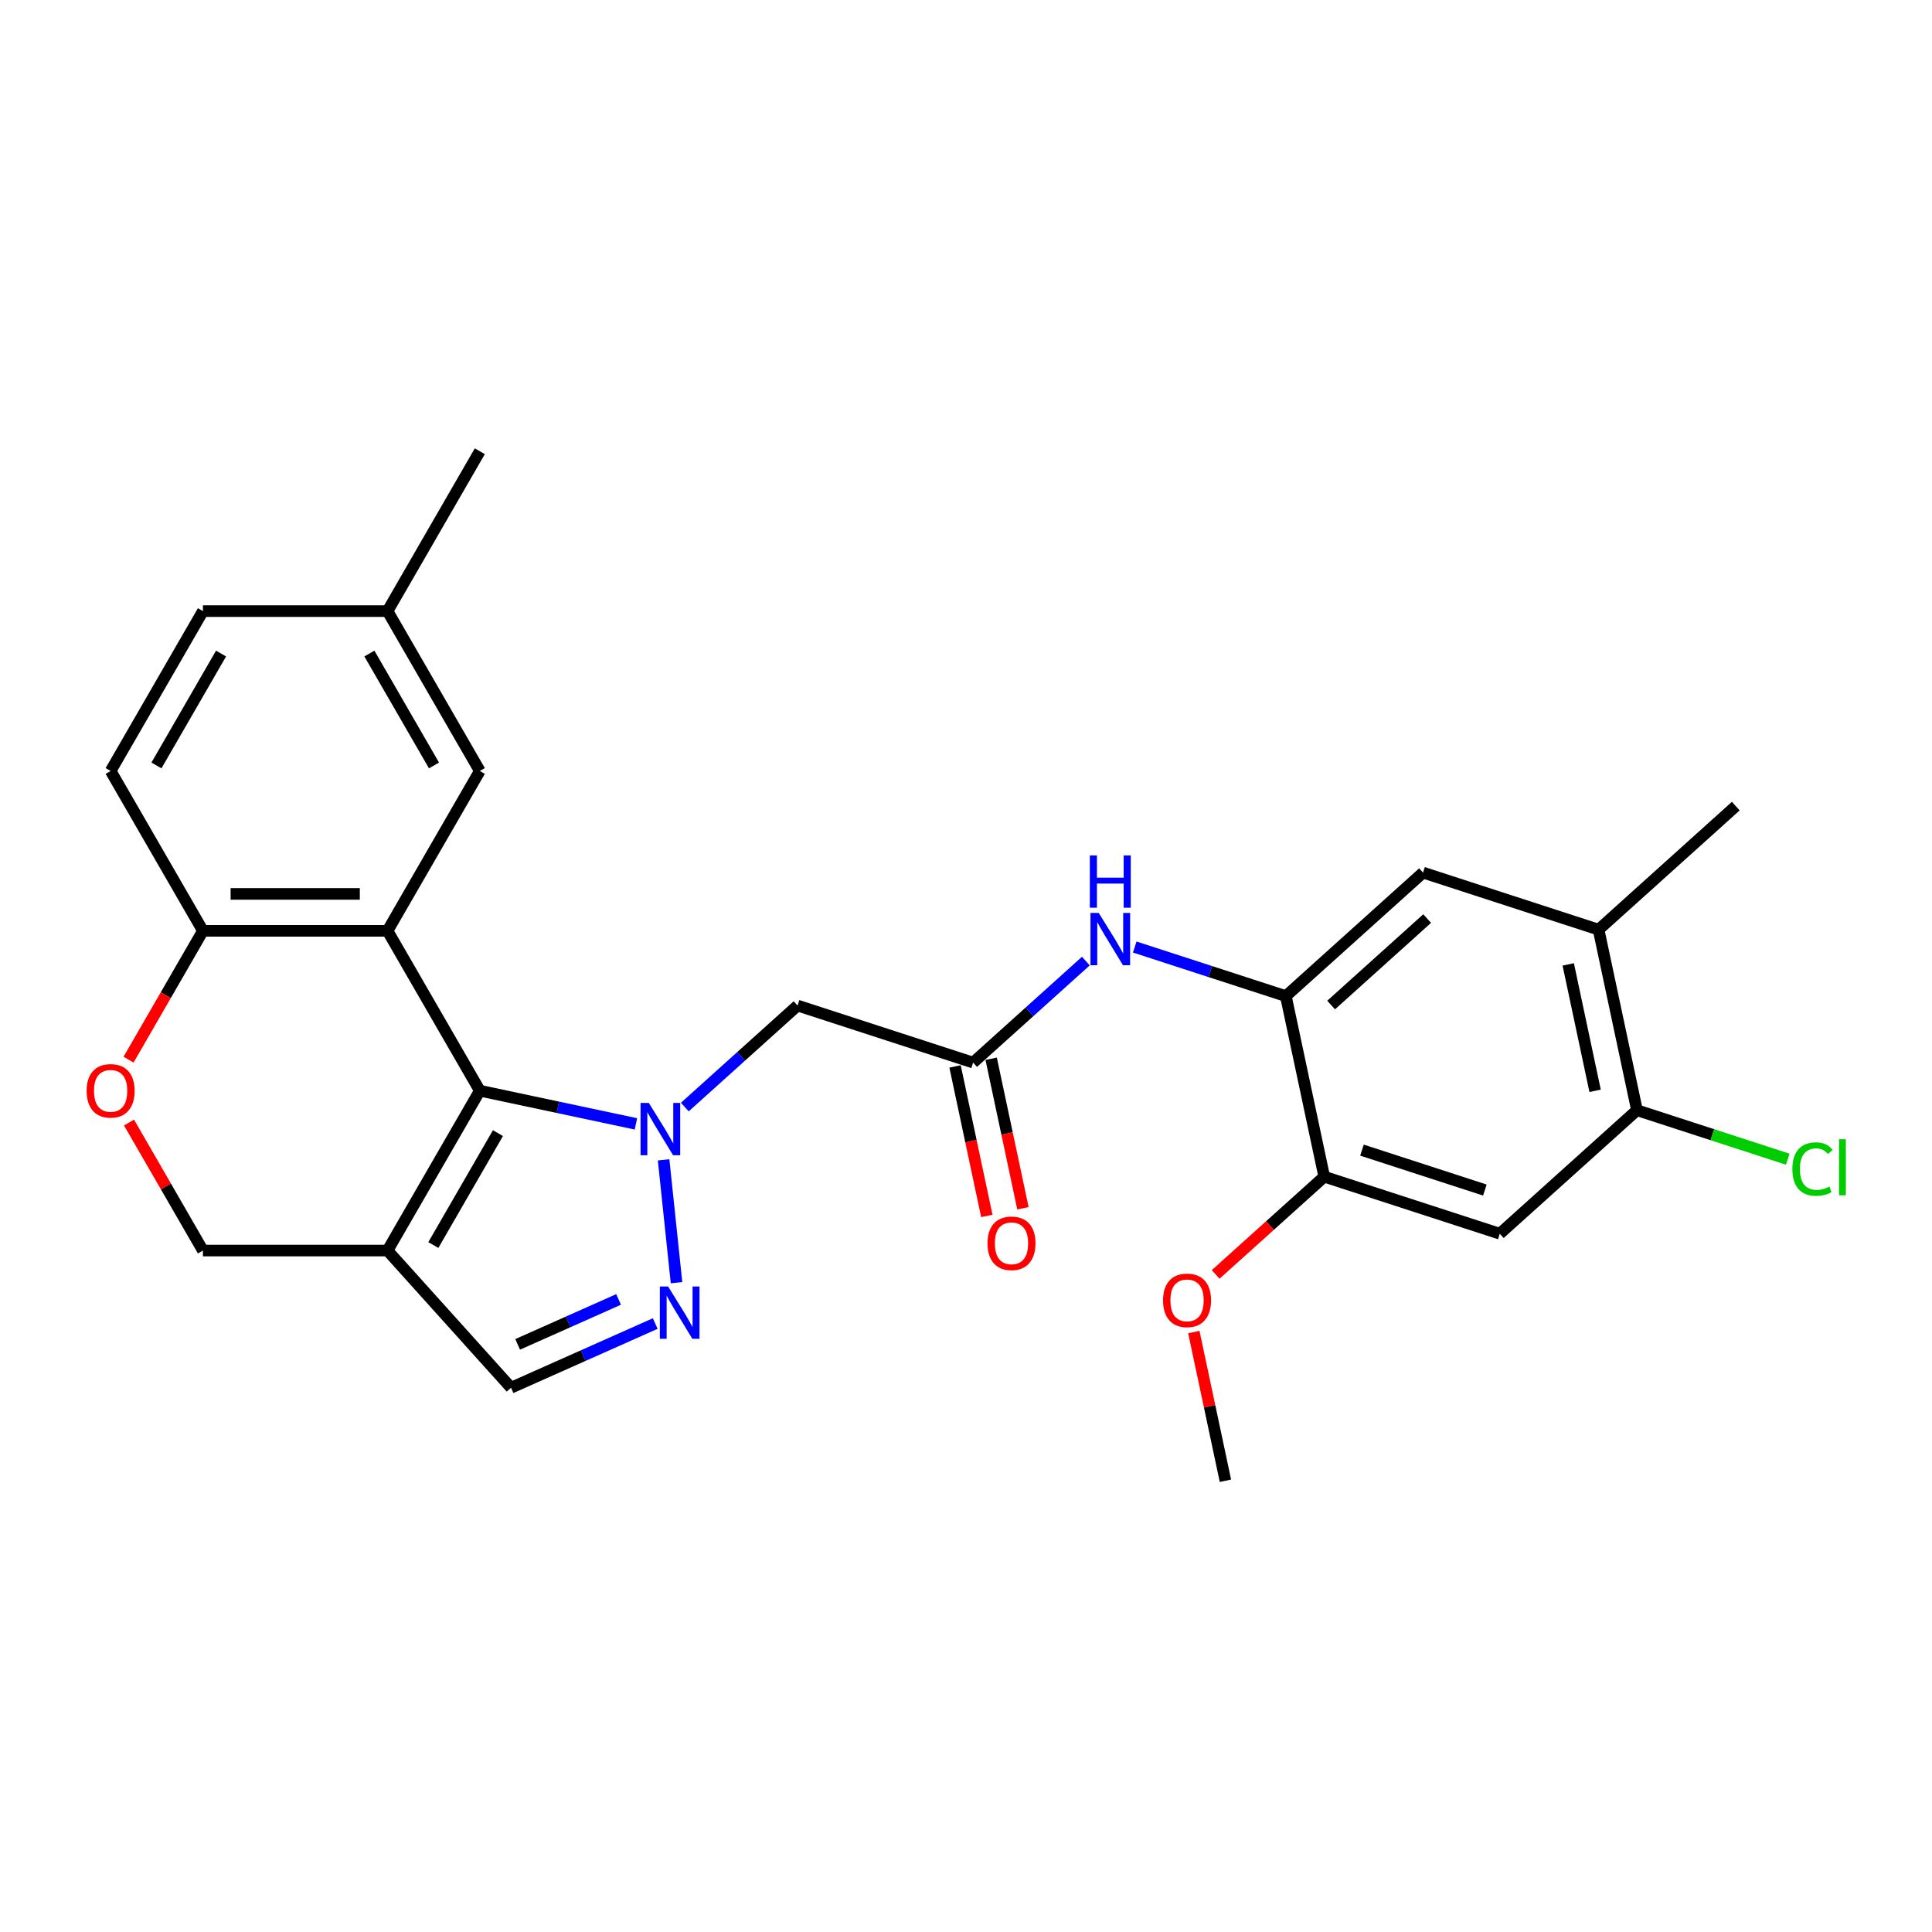 <?xml version='1.0' encoding='iso-8859-1'?>
<svg version='1.1' baseProfile='full'
              xmlns='http://www.w3.org/2000/svg'
                      xmlns:rdkit='http://www.rdkit.org/xml'
                      xmlns:xlink='http://www.w3.org/1999/xlink'
                  xml:space='preserve'
width='1000px' height='1000px' viewBox='0 0 1000 1000'>
<!-- END OF HEADER -->
<rect style='opacity:1.0;fill:#FFFFFF;stroke:none' width='1000' height='1000' x='0' y='0'> </rect>
<path class='bond-0' d='M 329.159,581.716 L 288.755,573.128' style='fill:none;fill-rule:evenodd;stroke:#0000FF;stroke-width:6px;stroke-linecap:butt;stroke-linejoin:miter;stroke-opacity:1' />
<path class='bond-0' d='M 288.755,573.128 L 248.352,564.54' style='fill:none;fill-rule:evenodd;stroke:#000000;stroke-width:6px;stroke-linecap:butt;stroke-linejoin:miter;stroke-opacity:1' />
<path class='bond-2' d='M 343.482,600.323 L 350.165,663.909' style='fill:none;fill-rule:evenodd;stroke:#0000FF;stroke-width:6px;stroke-linecap:butt;stroke-linejoin:miter;stroke-opacity:1' />
<path class='bond-4' d='M 354.459,573.015 L 383.636,546.744' style='fill:none;fill-rule:evenodd;stroke:#0000FF;stroke-width:6px;stroke-linecap:butt;stroke-linejoin:miter;stroke-opacity:1' />
<path class='bond-4' d='M 383.636,546.744 L 412.813,520.473' style='fill:none;fill-rule:evenodd;stroke:#000000;stroke-width:6px;stroke-linecap:butt;stroke-linejoin:miter;stroke-opacity:1' />
<path class='bond-1' d='M 248.352,564.54 L 200.579,481.796' style='fill:none;fill-rule:evenodd;stroke:#000000;stroke-width:6px;stroke-linecap:butt;stroke-linejoin:miter;stroke-opacity:1' />
<path class='bond-3' d='M 248.352,564.54 L 200.579,647.285' style='fill:none;fill-rule:evenodd;stroke:#000000;stroke-width:6px;stroke-linecap:butt;stroke-linejoin:miter;stroke-opacity:1' />
<path class='bond-3' d='M 257.735,586.506 L 224.294,644.428' style='fill:none;fill-rule:evenodd;stroke:#000000;stroke-width:6px;stroke-linecap:butt;stroke-linejoin:miter;stroke-opacity:1' />
<path class='bond-9' d='M 200.579,481.796 L 105.034,481.796' style='fill:none;fill-rule:evenodd;stroke:#000000;stroke-width:6px;stroke-linecap:butt;stroke-linejoin:miter;stroke-opacity:1' />
<path class='bond-9' d='M 186.248,462.687 L 119.366,462.687' style='fill:none;fill-rule:evenodd;stroke:#000000;stroke-width:6px;stroke-linecap:butt;stroke-linejoin:miter;stroke-opacity:1' />
<path class='bond-17' d='M 200.579,481.796 L 248.352,399.051' style='fill:none;fill-rule:evenodd;stroke:#000000;stroke-width:6px;stroke-linecap:butt;stroke-linejoin:miter;stroke-opacity:1' />
<path class='bond-7' d='M 339.146,685.059 L 301.829,701.674' style='fill:none;fill-rule:evenodd;stroke:#0000FF;stroke-width:6px;stroke-linecap:butt;stroke-linejoin:miter;stroke-opacity:1' />
<path class='bond-7' d='M 301.829,701.674 L 264.511,718.289' style='fill:none;fill-rule:evenodd;stroke:#000000;stroke-width:6px;stroke-linecap:butt;stroke-linejoin:miter;stroke-opacity:1' />
<path class='bond-7' d='M 320.179,672.587 L 294.056,684.217' style='fill:none;fill-rule:evenodd;stroke:#0000FF;stroke-width:6px;stroke-linecap:butt;stroke-linejoin:miter;stroke-opacity:1' />
<path class='bond-7' d='M 294.056,684.217 L 267.934,695.847' style='fill:none;fill-rule:evenodd;stroke:#000000;stroke-width:6px;stroke-linecap:butt;stroke-linejoin:miter;stroke-opacity:1' />
<path class='bond-16' d='M 200.579,647.285 L 105.034,647.285' style='fill:none;fill-rule:evenodd;stroke:#000000;stroke-width:6px;stroke-linecap:butt;stroke-linejoin:miter;stroke-opacity:1' />
<path class='bond-27' d='M 200.579,647.285 L 264.511,718.289' style='fill:none;fill-rule:evenodd;stroke:#000000;stroke-width:6px;stroke-linecap:butt;stroke-linejoin:miter;stroke-opacity:1' />
<path class='bond-5' d='M 412.813,520.473 L 503.682,549.998' style='fill:none;fill-rule:evenodd;stroke:#000000;stroke-width:6px;stroke-linecap:butt;stroke-linejoin:miter;stroke-opacity:1' />
<path class='bond-8' d='M 503.682,549.998 L 532.859,523.727' style='fill:none;fill-rule:evenodd;stroke:#000000;stroke-width:6px;stroke-linecap:butt;stroke-linejoin:miter;stroke-opacity:1' />
<path class='bond-8' d='M 532.859,523.727 L 562.035,497.456' style='fill:none;fill-rule:evenodd;stroke:#0000FF;stroke-width:6px;stroke-linecap:butt;stroke-linejoin:miter;stroke-opacity:1' />
<path class='bond-18' d='M 494.336,551.985 L 502.561,590.678' style='fill:none;fill-rule:evenodd;stroke:#000000;stroke-width:6px;stroke-linecap:butt;stroke-linejoin:miter;stroke-opacity:1' />
<path class='bond-18' d='M 502.561,590.678 L 510.785,629.371' style='fill:none;fill-rule:evenodd;stroke:#FF0000;stroke-width:6px;stroke-linecap:butt;stroke-linejoin:miter;stroke-opacity:1' />
<path class='bond-18' d='M 513.027,548.012 L 521.252,586.705' style='fill:none;fill-rule:evenodd;stroke:#000000;stroke-width:6px;stroke-linecap:butt;stroke-linejoin:miter;stroke-opacity:1' />
<path class='bond-18' d='M 521.252,586.705 L 529.476,625.398' style='fill:none;fill-rule:evenodd;stroke:#FF0000;stroke-width:6px;stroke-linecap:butt;stroke-linejoin:miter;stroke-opacity:1' />
<path class='bond-6' d='M 665.554,515.591 L 626.445,502.884' style='fill:none;fill-rule:evenodd;stroke:#000000;stroke-width:6px;stroke-linecap:butt;stroke-linejoin:miter;stroke-opacity:1' />
<path class='bond-6' d='M 626.445,502.884 L 587.336,490.176' style='fill:none;fill-rule:evenodd;stroke:#0000FF;stroke-width:6px;stroke-linecap:butt;stroke-linejoin:miter;stroke-opacity:1' />
<path class='bond-12' d='M 665.554,515.591 L 685.419,609.048' style='fill:none;fill-rule:evenodd;stroke:#000000;stroke-width:6px;stroke-linecap:butt;stroke-linejoin:miter;stroke-opacity:1' />
<path class='bond-14' d='M 665.554,515.591 L 736.558,451.659' style='fill:none;fill-rule:evenodd;stroke:#000000;stroke-width:6px;stroke-linecap:butt;stroke-linejoin:miter;stroke-opacity:1' />
<path class='bond-14' d='M 688.991,520.202 L 738.694,475.45' style='fill:none;fill-rule:evenodd;stroke:#000000;stroke-width:6px;stroke-linecap:butt;stroke-linejoin:miter;stroke-opacity:1' />
<path class='bond-19' d='M 105.034,481.796 L 57.262,399.051' style='fill:none;fill-rule:evenodd;stroke:#000000;stroke-width:6px;stroke-linecap:butt;stroke-linejoin:miter;stroke-opacity:1' />
<path class='bond-28' d='M 105.034,481.796 L 85.787,515.133' style='fill:none;fill-rule:evenodd;stroke:#000000;stroke-width:6px;stroke-linecap:butt;stroke-linejoin:miter;stroke-opacity:1' />
<path class='bond-28' d='M 85.787,515.133 L 66.54,548.47' style='fill:none;fill-rule:evenodd;stroke:#FF0000;stroke-width:6px;stroke-linecap:butt;stroke-linejoin:miter;stroke-opacity:1' />
<path class='bond-10' d='M 776.288,638.573 L 685.419,609.048' style='fill:none;fill-rule:evenodd;stroke:#000000;stroke-width:6px;stroke-linecap:butt;stroke-linejoin:miter;stroke-opacity:1' />
<path class='bond-10' d='M 768.563,615.971 L 704.955,595.303' style='fill:none;fill-rule:evenodd;stroke:#000000;stroke-width:6px;stroke-linecap:butt;stroke-linejoin:miter;stroke-opacity:1' />
<path class='bond-30' d='M 776.288,638.573 L 847.292,574.641' style='fill:none;fill-rule:evenodd;stroke:#000000;stroke-width:6px;stroke-linecap:butt;stroke-linejoin:miter;stroke-opacity:1' />
<path class='bond-11' d='M 66.783,581.031 L 85.909,614.158' style='fill:none;fill-rule:evenodd;stroke:#FF0000;stroke-width:6px;stroke-linecap:butt;stroke-linejoin:miter;stroke-opacity:1' />
<path class='bond-11' d='M 85.909,614.158 L 105.034,647.285' style='fill:none;fill-rule:evenodd;stroke:#000000;stroke-width:6px;stroke-linecap:butt;stroke-linejoin:miter;stroke-opacity:1' />
<path class='bond-22' d='M 685.419,609.048 L 657.322,634.347' style='fill:none;fill-rule:evenodd;stroke:#000000;stroke-width:6px;stroke-linecap:butt;stroke-linejoin:miter;stroke-opacity:1' />
<path class='bond-22' d='M 657.322,634.347 L 629.225,659.646' style='fill:none;fill-rule:evenodd;stroke:#FF0000;stroke-width:6px;stroke-linecap:butt;stroke-linejoin:miter;stroke-opacity:1' />
<path class='bond-13' d='M 847.292,574.641 L 827.427,481.184' style='fill:none;fill-rule:evenodd;stroke:#000000;stroke-width:6px;stroke-linecap:butt;stroke-linejoin:miter;stroke-opacity:1' />
<path class='bond-13' d='M 825.621,564.596 L 811.715,499.176' style='fill:none;fill-rule:evenodd;stroke:#000000;stroke-width:6px;stroke-linecap:butt;stroke-linejoin:miter;stroke-opacity:1' />
<path class='bond-20' d='M 847.292,574.641 L 886.315,587.321' style='fill:none;fill-rule:evenodd;stroke:#000000;stroke-width:6px;stroke-linecap:butt;stroke-linejoin:miter;stroke-opacity:1' />
<path class='bond-20' d='M 886.315,587.321 L 925.339,600' style='fill:none;fill-rule:evenodd;stroke:#00CC00;stroke-width:6px;stroke-linecap:butt;stroke-linejoin:miter;stroke-opacity:1' />
<path class='bond-15' d='M 736.558,451.659 L 827.427,481.184' style='fill:none;fill-rule:evenodd;stroke:#000000;stroke-width:6px;stroke-linecap:butt;stroke-linejoin:miter;stroke-opacity:1' />
<path class='bond-24' d='M 827.427,481.184 L 898.431,417.252' style='fill:none;fill-rule:evenodd;stroke:#000000;stroke-width:6px;stroke-linecap:butt;stroke-linejoin:miter;stroke-opacity:1' />
<path class='bond-21' d='M 248.352,399.051 L 200.579,316.307' style='fill:none;fill-rule:evenodd;stroke:#000000;stroke-width:6px;stroke-linecap:butt;stroke-linejoin:miter;stroke-opacity:1' />
<path class='bond-21' d='M 224.637,396.194 L 191.196,338.273' style='fill:none;fill-rule:evenodd;stroke:#000000;stroke-width:6px;stroke-linecap:butt;stroke-linejoin:miter;stroke-opacity:1' />
<path class='bond-29' d='M 57.262,399.051 L 105.034,316.307' style='fill:none;fill-rule:evenodd;stroke:#000000;stroke-width:6px;stroke-linecap:butt;stroke-linejoin:miter;stroke-opacity:1' />
<path class='bond-29' d='M 80.977,396.194 L 114.417,338.273' style='fill:none;fill-rule:evenodd;stroke:#000000;stroke-width:6px;stroke-linecap:butt;stroke-linejoin:miter;stroke-opacity:1' />
<path class='bond-23' d='M 200.579,316.307 L 105.034,316.307' style='fill:none;fill-rule:evenodd;stroke:#000000;stroke-width:6px;stroke-linecap:butt;stroke-linejoin:miter;stroke-opacity:1' />
<path class='bond-25' d='M 200.579,316.307 L 248.352,233.562' style='fill:none;fill-rule:evenodd;stroke:#000000;stroke-width:6px;stroke-linecap:butt;stroke-linejoin:miter;stroke-opacity:1' />
<path class='bond-26' d='M 617.921,689.472 L 626.101,727.955' style='fill:none;fill-rule:evenodd;stroke:#FF0000;stroke-width:6px;stroke-linecap:butt;stroke-linejoin:miter;stroke-opacity:1' />
<path class='bond-26' d='M 626.101,727.955 L 634.28,766.438' style='fill:none;fill-rule:evenodd;stroke:#000000;stroke-width:6px;stroke-linecap:butt;stroke-linejoin:miter;stroke-opacity:1' />
<path  class='atom-0' d='M 335.828 570.876
L 344.695 585.208
Q 345.574 586.622, 346.988 589.183
Q 348.402 591.743, 348.478 591.896
L 348.478 570.876
L 352.071 570.876
L 352.071 597.934
L 348.364 597.934
L 338.847 582.265
Q 337.739 580.431, 336.554 578.329
Q 335.408 576.227, 335.064 575.577
L 335.064 597.934
L 331.548 597.934
L 331.548 570.876
L 335.828 570.876
' fill='#0000FF'/>
<path  class='atom-3' d='M 345.815 665.898
L 354.682 680.23
Q 355.561 681.644, 356.975 684.204
Q 358.389 686.765, 358.465 686.918
L 358.465 665.898
L 362.058 665.898
L 362.058 692.956
L 358.351 692.956
L 348.834 677.287
Q 347.726 675.452, 346.541 673.35
Q 345.395 671.248, 345.051 670.599
L 345.051 692.956
L 341.535 692.956
L 341.535 665.898
L 345.815 665.898
' fill='#0000FF'/>
<path  class='atom-9' d='M 568.704 472.537
L 577.571 486.869
Q 578.45 488.283, 579.864 490.843
Q 581.278 493.404, 581.355 493.557
L 581.355 472.537
L 584.947 472.537
L 584.947 499.595
L 581.24 499.595
L 571.724 483.926
Q 570.615 482.091, 569.431 479.989
Q 568.284 477.887, 567.94 477.238
L 567.94 499.595
L 564.424 499.595
L 564.424 472.537
L 568.704 472.537
' fill='#0000FF'/>
<path  class='atom-9' d='M 564.099 442.773
L 567.768 442.773
L 567.768 454.276
L 581.603 454.276
L 581.603 442.773
L 585.272 442.773
L 585.272 469.831
L 581.603 469.831
L 581.603 457.334
L 567.768 457.334
L 567.768 469.831
L 564.099 469.831
L 564.099 442.773
' fill='#0000FF'/>
<path  class='atom-12' d='M 44.841 564.617
Q 44.841 558.12, 48.051 554.489
Q 51.261 550.858, 57.262 550.858
Q 63.262 550.858, 66.472 554.489
Q 69.683 558.12, 69.683 564.617
Q 69.683 571.19, 66.434 574.936
Q 63.185 578.643, 57.262 578.643
Q 51.3 578.643, 48.051 574.936
Q 44.841 571.228, 44.841 564.617
M 57.262 575.585
Q 61.389 575.585, 63.606 572.834
Q 65.861 570.044, 65.861 564.617
Q 65.861 559.304, 63.606 556.629
Q 61.389 553.916, 57.262 553.916
Q 53.134 553.916, 50.879 556.591
Q 48.663 559.266, 48.663 564.617
Q 48.663 570.082, 50.879 572.834
Q 53.134 575.585, 57.262 575.585
' fill='#FF0000'/>
<path  class='atom-19' d='M 511.126 643.532
Q 511.126 637.035, 514.336 633.404
Q 517.546 629.773, 523.547 629.773
Q 529.547 629.773, 532.757 633.404
Q 535.968 637.035, 535.968 643.532
Q 535.968 650.105, 532.719 653.851
Q 529.47 657.558, 523.547 657.558
Q 517.585 657.558, 514.336 653.851
Q 511.126 650.144, 511.126 643.532
M 523.547 654.5
Q 527.674 654.5, 529.891 651.749
Q 532.146 648.959, 532.146 643.532
Q 532.146 638.219, 529.891 635.544
Q 527.674 632.831, 523.547 632.831
Q 519.419 632.831, 517.164 635.506
Q 514.948 638.181, 514.948 643.532
Q 514.948 648.997, 517.164 651.749
Q 519.419 654.5, 523.547 654.5
' fill='#FF0000'/>
<path  class='atom-21' d='M 927.727 605.103
Q 927.727 598.376, 930.861 594.86
Q 934.033 591.306, 940.033 591.306
Q 945.613 591.306, 948.594 595.242
L 946.072 597.306
Q 943.893 594.44, 940.033 594.44
Q 935.944 594.44, 933.766 597.191
Q 931.625 599.905, 931.625 605.103
Q 931.625 610.453, 933.842 613.205
Q 936.097 615.957, 940.454 615.957
Q 943.435 615.957, 946.913 614.16
L 947.983 617.027
Q 946.569 617.944, 944.429 618.479
Q 942.288 619.014, 939.919 619.014
Q 934.033 619.014, 930.861 615.421
Q 927.727 611.829, 927.727 605.103
' fill='#00CC00'/>
<path  class='atom-21' d='M 951.881 589.662
L 955.397 589.662
L 955.397 618.67
L 951.881 618.67
L 951.881 589.662
' fill='#00CC00'/>
<path  class='atom-23' d='M 601.995 673.057
Q 601.995 666.56, 605.205 662.929
Q 608.415 659.298, 614.415 659.298
Q 620.416 659.298, 623.626 662.929
Q 626.836 666.56, 626.836 673.057
Q 626.836 679.63, 623.588 683.376
Q 620.339 687.083, 614.415 687.083
Q 608.453 687.083, 605.205 683.376
Q 601.995 679.669, 601.995 673.057
M 614.415 684.025
Q 618.543 684.025, 620.76 681.274
Q 623.015 678.484, 623.015 673.057
Q 623.015 667.745, 620.76 665.069
Q 618.543 662.356, 614.415 662.356
Q 610.288 662.356, 608.033 665.031
Q 605.816 667.706, 605.816 673.057
Q 605.816 678.522, 608.033 681.274
Q 610.288 684.025, 614.415 684.025
' fill='#FF0000'/>
</svg>
